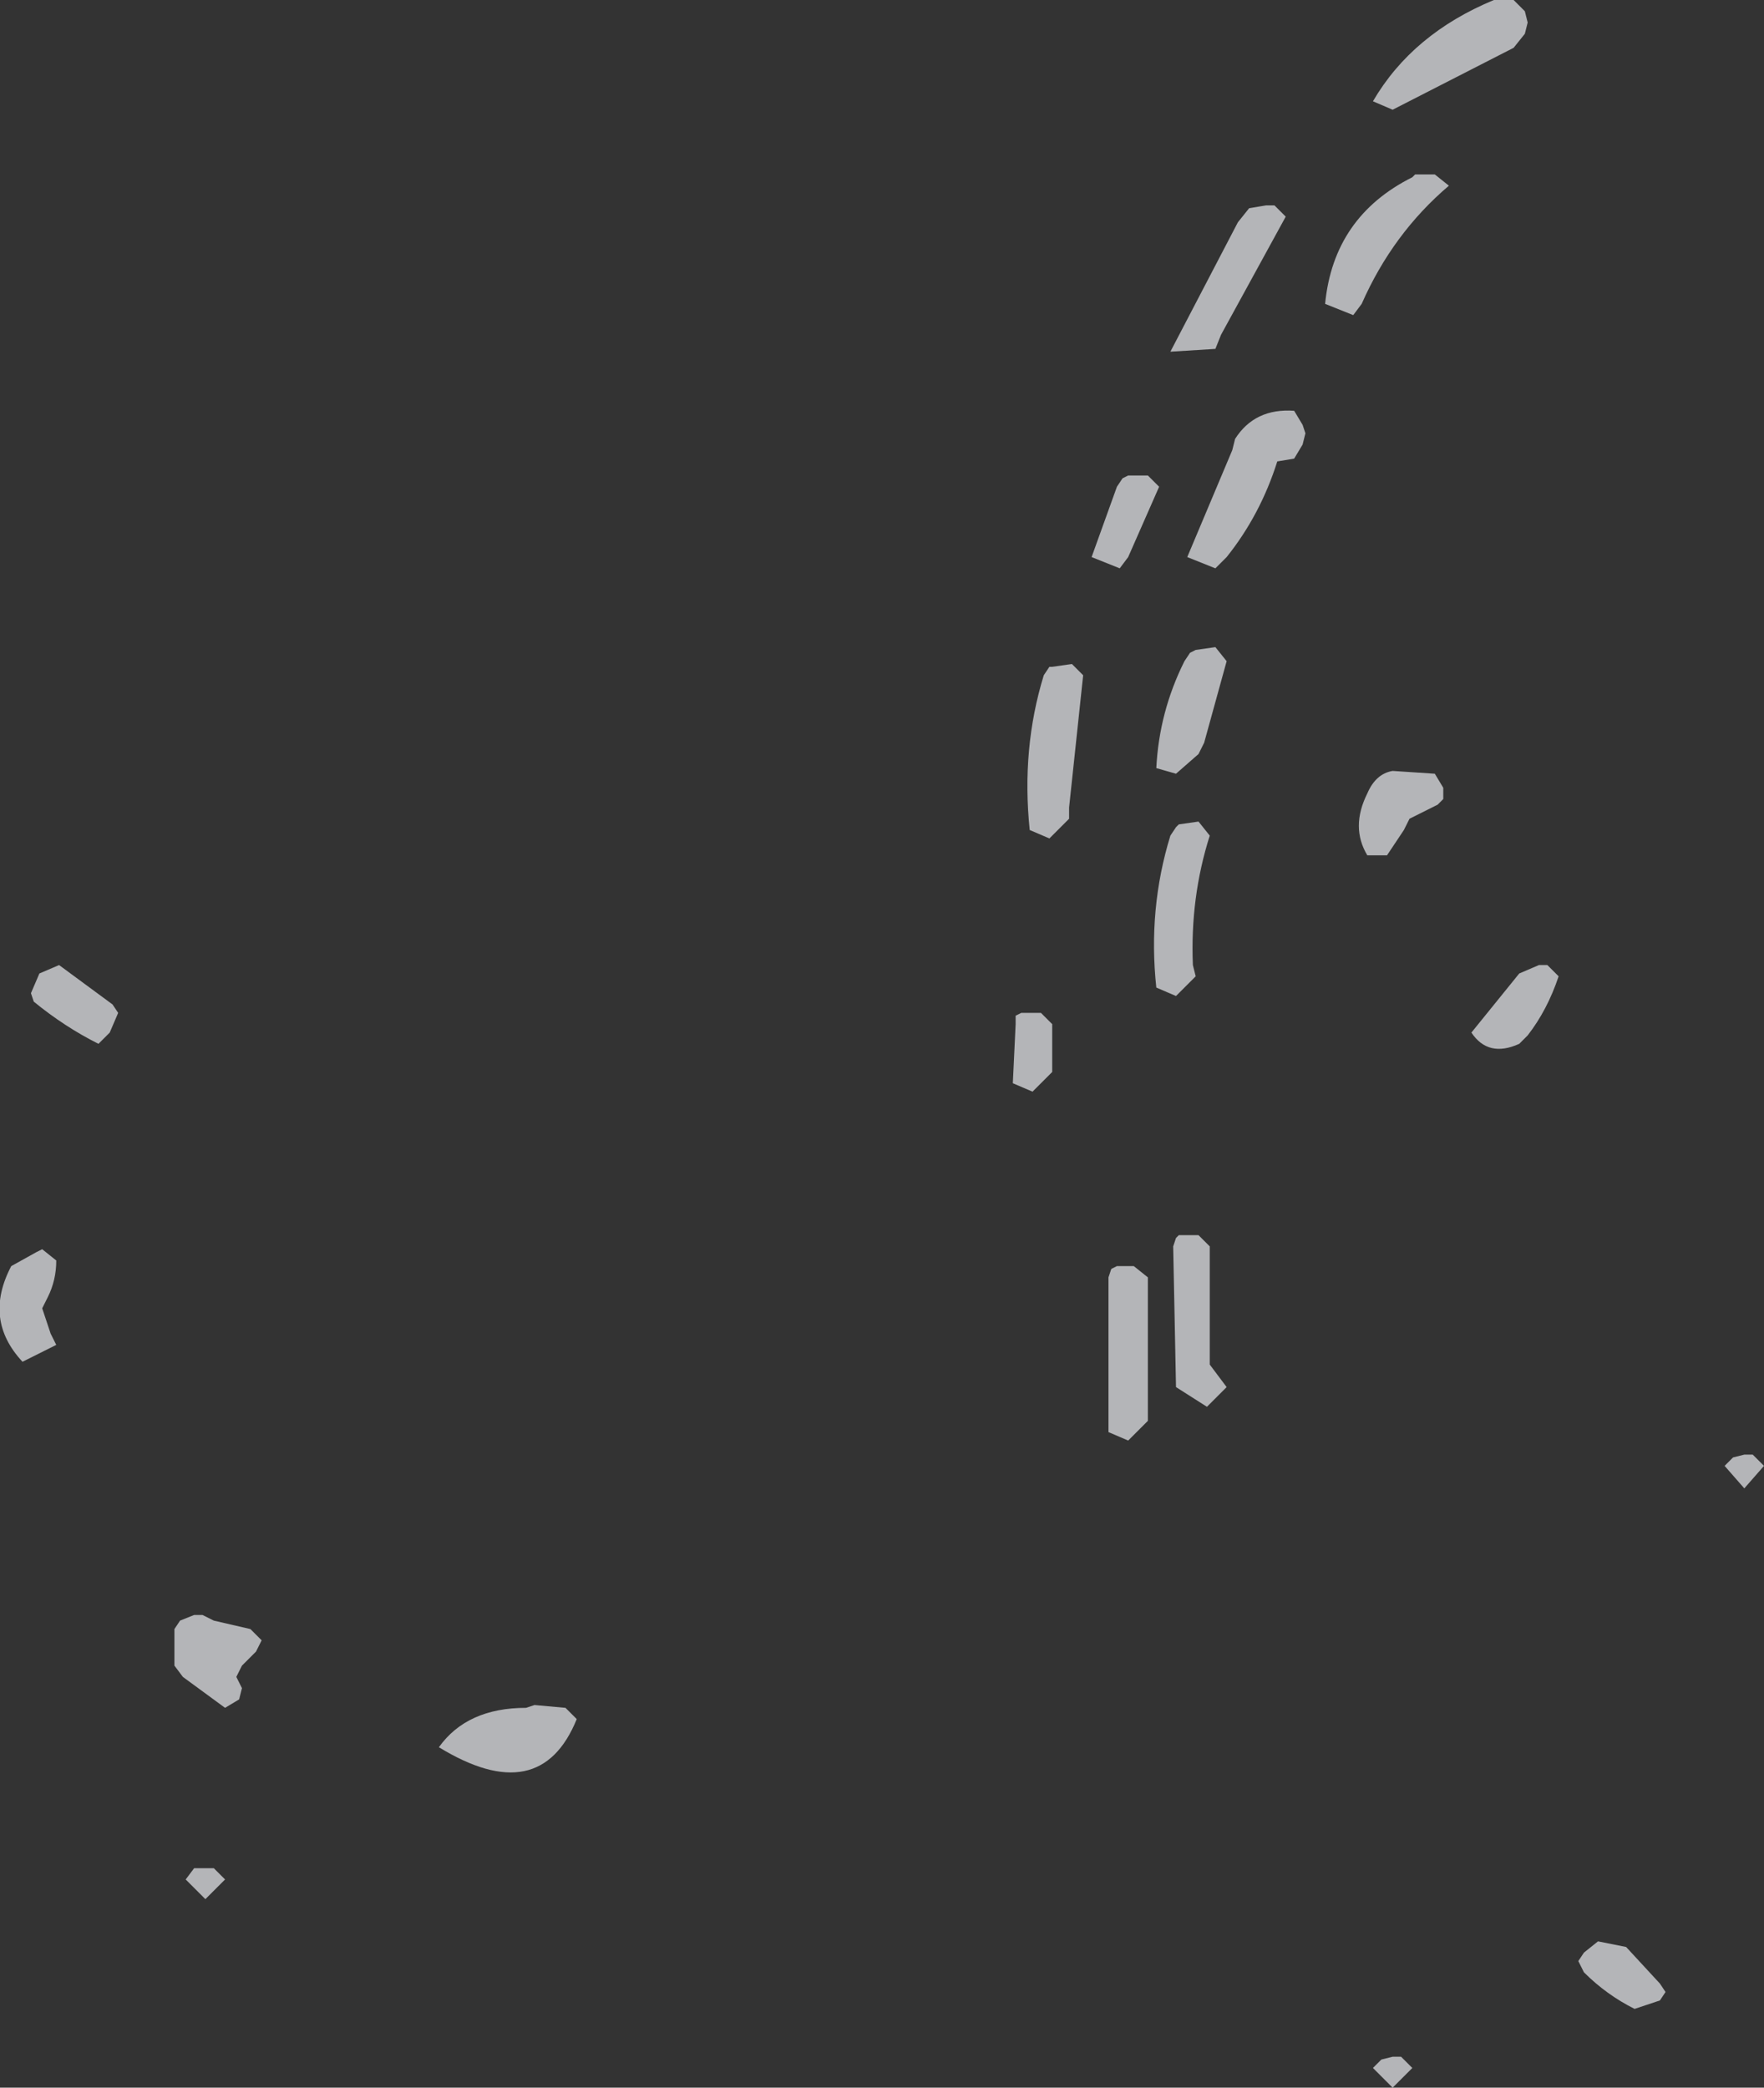 <?xml version="1.0" encoding="UTF-8" standalone="no"?>
<svg xmlns:xlink="http://www.w3.org/1999/xlink" height="37.1px" width="31.35px" xmlns="http://www.w3.org/2000/svg">
  <rect width="100%" height="100%" fill="#333333" stroke="none"/>
  <g transform="matrix(1.0, 0.0, 0.0, 1.0, 151.95, 52.85)">
    <path d="M-127.55 -51.05 Q-126.85 -52.25 -125.4 -52.85 L-125.15 -52.85 -125.05 -52.85 -124.85 -52.65 -124.8 -52.45 -124.85 -52.25 -125.05 -52.0 -127.2 -50.9 -127.55 -51.05 M-126.8 -49.75 L-126.55 -49.75 -126.45 -49.75 -126.2 -49.55 Q-127.2 -48.7 -127.75 -47.45 L-127.9 -47.25 -128.4 -47.45 Q-128.25 -49.0 -126.85 -49.7 L-126.8 -49.75 M-129.1 -49.0 L-130.25 -46.9 -130.35 -46.65 -131.15 -46.6 -129.95 -48.9 -129.75 -49.15 -129.45 -49.2 -129.3 -49.2 -129.1 -49.0 M-131.35 -44.2 L-131.9 -42.95 -132.05 -42.75 -132.55 -42.95 -132.1 -44.2 -132.0 -44.35 -131.9 -44.4 -131.7 -44.4 -131.55 -44.4 -131.35 -44.2 M-130.0 -45.05 Q-129.65 -45.6 -128.95 -45.55 L-128.8 -45.3 -128.75 -45.15 -128.8 -44.95 -128.95 -44.7 -129.25 -44.65 Q-129.55 -43.7 -130.15 -42.95 L-130.35 -42.75 -130.85 -42.95 -130.05 -44.85 -130.0 -45.05 M-130.35 -41.35 L-130.15 -41.1 -130.55 -39.65 -130.65 -39.45 -131.05 -39.1 -131.4 -39.2 Q-131.35 -40.2 -130.9 -41.1 L-130.8 -41.25 -130.7 -41.3 -130.35 -41.35 M-130.45 -38.0 Q-130.8 -36.9 -130.75 -35.7 L-130.7 -35.5 -131.05 -35.15 -131.4 -35.3 Q-131.55 -36.7 -131.15 -38.0 L-131.05 -38.15 -131.0 -38.2 -130.65 -38.25 -130.45 -38.0 M-127.65 -38.75 Q-127.5 -39.1 -127.2 -39.15 L-126.45 -39.1 -126.3 -38.85 -126.3 -38.65 -126.4 -38.55 -126.9 -38.3 -127.0 -38.1 -127.3 -37.65 -127.65 -37.65 Q-127.95 -38.15 -127.65 -38.75 M-133.3 -41.0 L-133.25 -41.0 -132.9 -41.05 -132.7 -40.85 -132.95 -38.5 -132.95 -38.3 -133.3 -37.95 -133.65 -38.1 Q-133.8 -39.55 -133.4 -40.85 L-133.3 -41.0 M-133.25 -34.65 L-133.25 -34.0 -133.25 -33.8 -133.6 -33.45 -133.95 -33.6 -133.9 -34.65 -133.9 -34.8 -133.8 -34.85 -133.45 -34.85 -133.25 -34.65 M-132.25 -27.4 L-132.25 -30.15 -132.2 -30.3 -132.1 -30.35 -131.8 -30.35 -131.55 -30.15 -131.55 -27.85 -131.55 -27.6 -131.9 -27.25 -132.25 -27.4 M-124.25 -35.5 Q-124.45 -34.9 -124.8 -34.45 L-124.95 -34.3 Q-125.5 -34.05 -125.8 -34.5 L-124.95 -35.55 -124.6 -35.7 -124.45 -35.7 -124.25 -35.5 M-130.65 -30.9 L-130.45 -30.7 -130.45 -28.8 -130.45 -28.6 -130.3 -28.4 -130.15 -28.2 -130.5 -27.85 -131.05 -28.2 -131.1 -30.7 -131.05 -30.85 -131.0 -30.9 -130.65 -30.9 M-149.95 -35.0 L-149.85 -34.85 -150.0 -34.5 -150.2 -34.3 Q-150.8 -34.6 -151.35 -35.05 L-151.4 -35.2 -151.25 -35.55 -150.9 -35.7 -149.95 -35.0 M-150.95 -30.45 Q-150.95 -30.1 -151.1 -29.8 L-151.2 -29.6 -151.05 -29.15 -150.95 -28.95 -151.55 -28.65 Q-152.25 -29.4 -151.75 -30.35 L-151.3 -30.6 -151.2 -30.65 -150.95 -30.45 M-141.9 -22.5 L-141.7 -22.3 Q-142.35 -20.7 -144.15 -21.8 -143.65 -22.5 -142.6 -22.5 L-142.45 -22.55 -141.9 -22.5 M-147.65 -23.25 L-147.75 -23.05 -147.65 -22.85 -147.7 -22.65 -147.95 -22.5 -148.7 -23.05 -148.85 -23.25 -148.85 -23.45 -148.85 -23.7 -148.85 -23.9 -148.75 -24.05 -148.5 -24.15 -148.35 -24.15 -148.15 -24.05 -147.5 -23.9 -147.3 -23.7 -147.4 -23.5 -147.65 -23.25 M-148.15 -19.65 L-147.95 -19.45 -148.3 -19.1 -148.65 -19.45 -148.5 -19.65 -148.3 -19.65 -148.15 -19.65 M-126.85 -16.1 L-127.2 -15.75 -127.55 -16.1 -127.4 -16.25 -127.2 -16.3 -127.05 -16.3 -126.85 -16.1 M-122.45 -17.3 L-122.9 -17.15 Q-123.4 -17.4 -123.8 -17.8 L-123.9 -18.0 -123.8 -18.15 -123.55 -18.35 -123.05 -18.25 -122.45 -17.6 -122.35 -17.45 -122.45 -17.3 M-120.6 -26.8 L-120.95 -26.4 -121.3 -26.8 -121.15 -26.95 -120.95 -27.0 -120.8 -27.0 -120.6 -26.8" fill="#f9faff" fill-opacity="0.651" fill-rule="evenodd" stroke="none"/>
  </g>
</svg>
